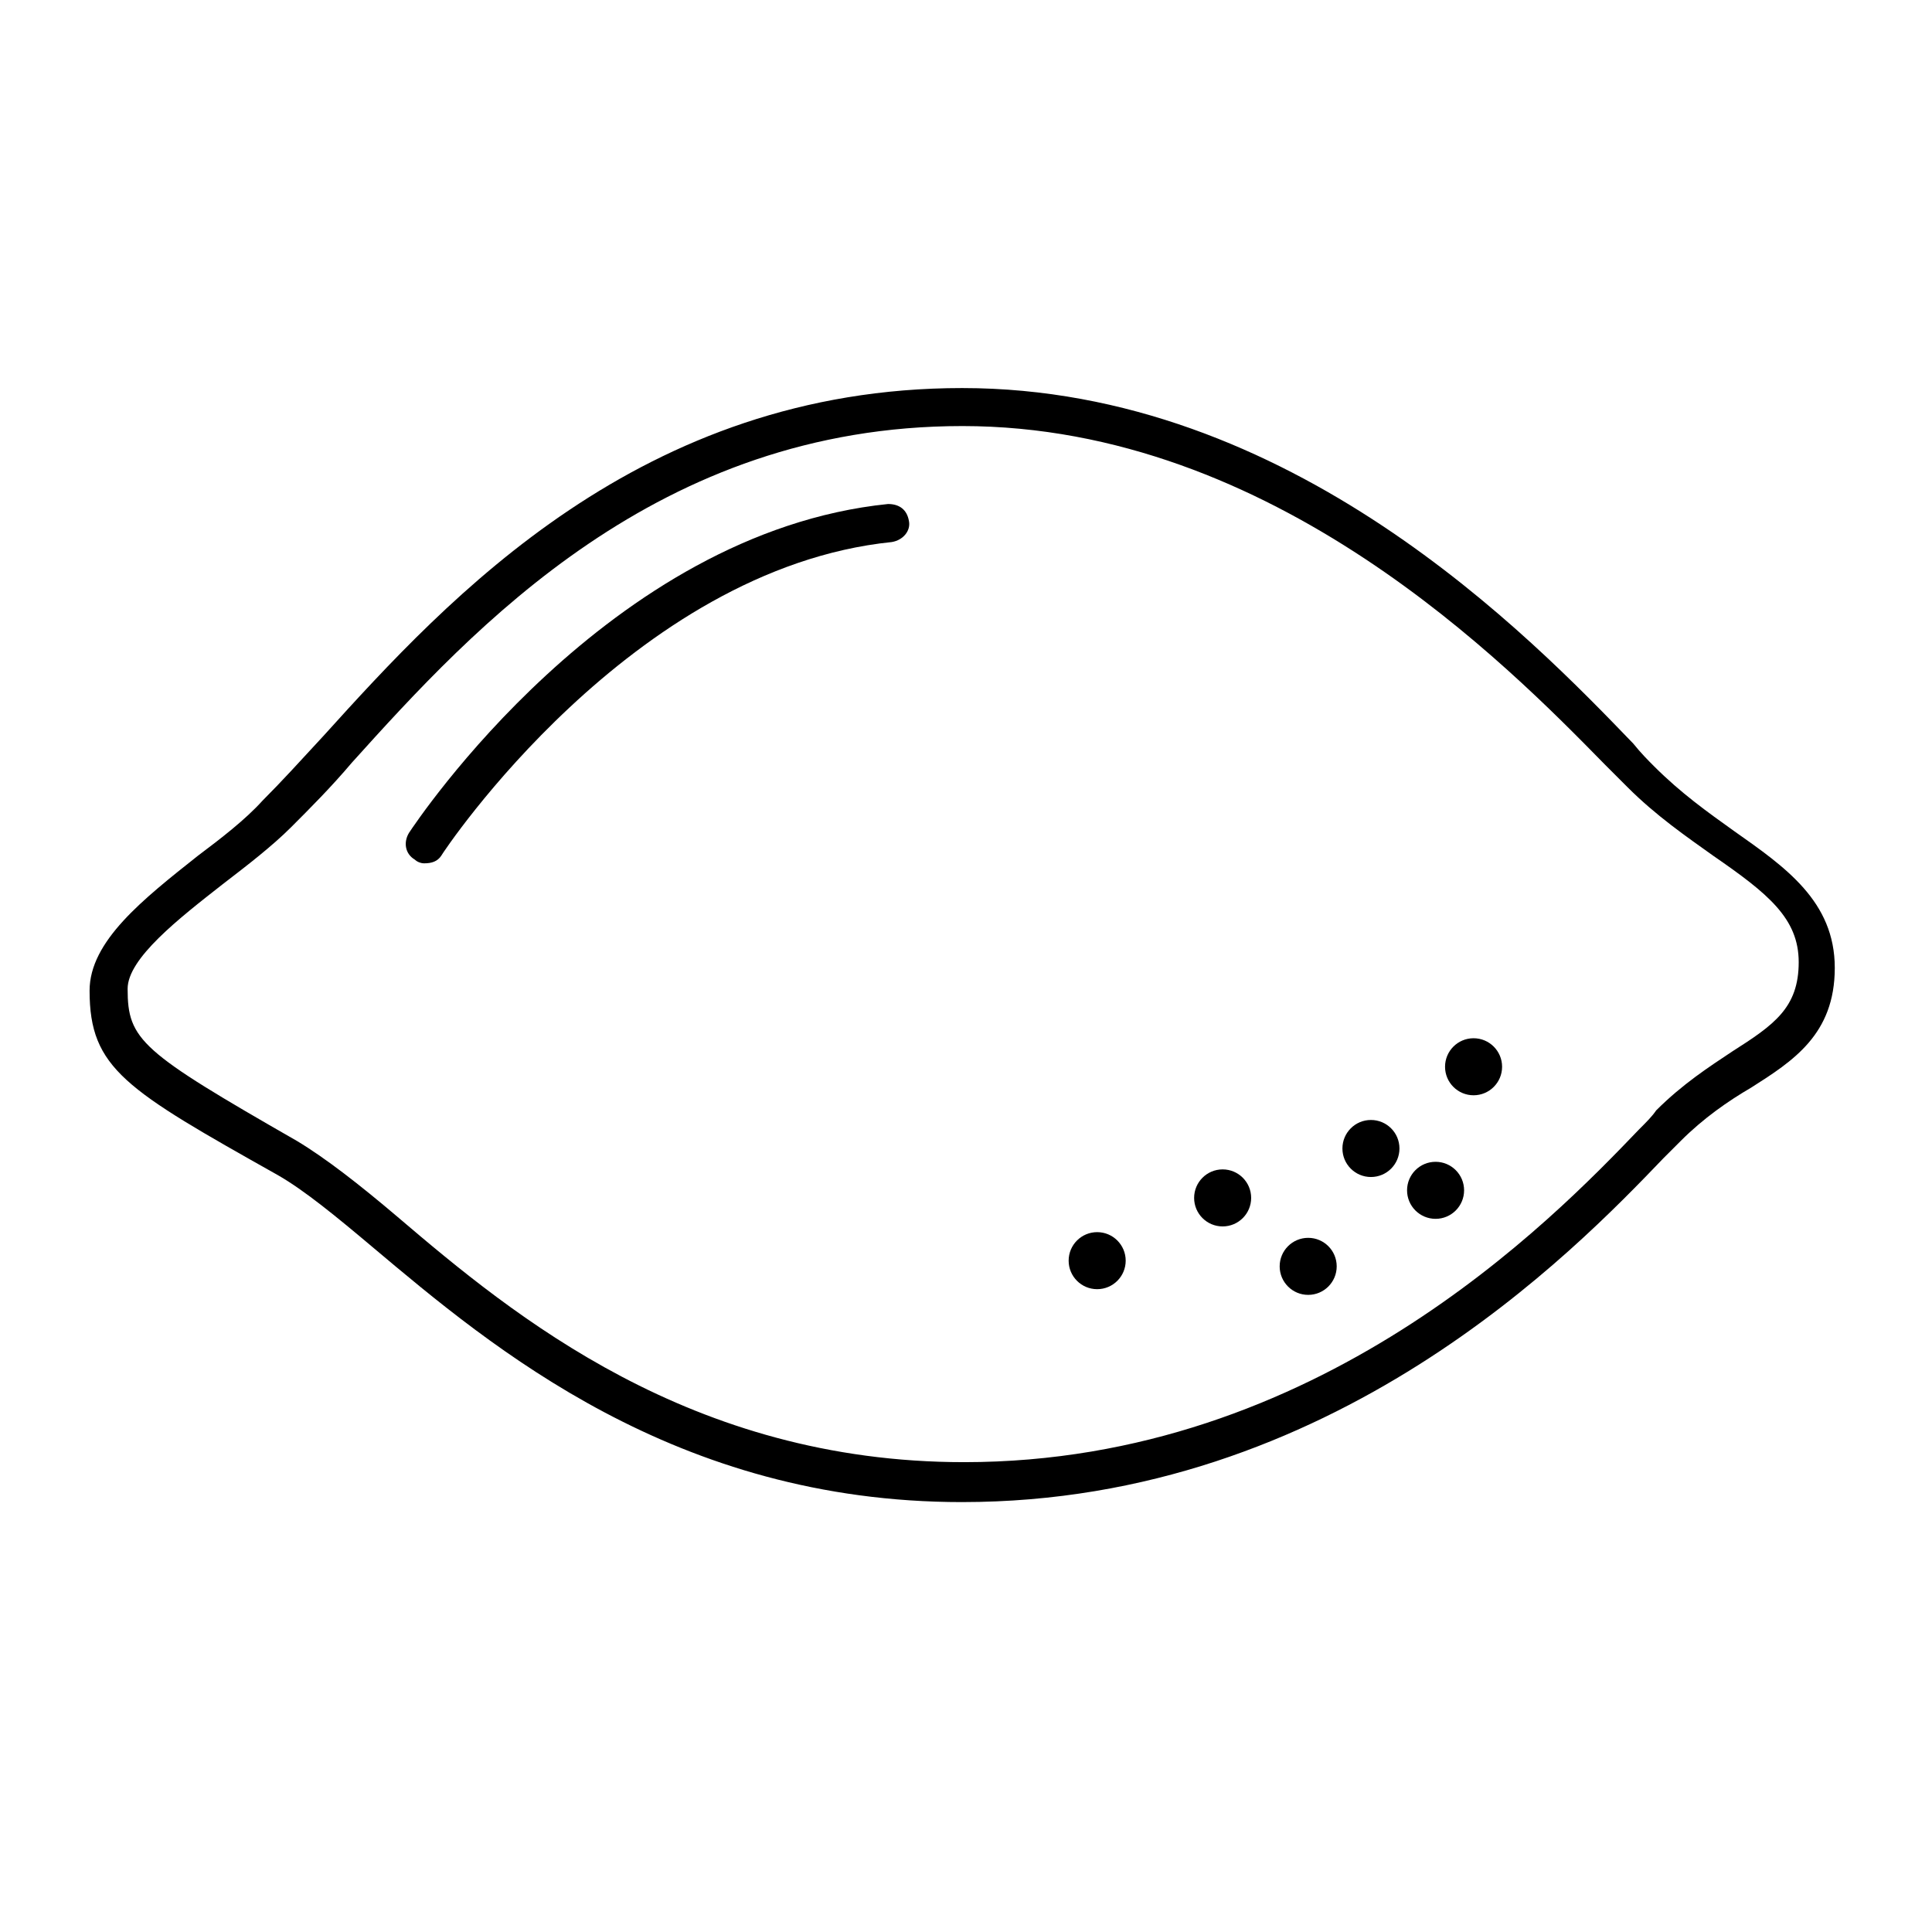 <?xml version="1.0" encoding="UTF-8"?>
<!-- Uploaded to: ICON Repo, www.svgrepo.com, Generator: ICON Repo Mixer Tools -->
<svg fill="#000000" width="800px" height="800px" version="1.1" viewBox="144 144 512 512" xmlns="http://www.w3.org/2000/svg">
 <g>
  <path d="m398.99 542.07c-76.074 0-124.44-40.809-156.18-67.512-9.574-8.062-18.137-15.113-25.191-19.145-40.305-22.672-49.879-28.215-49.879-48.871 0-13.098 14.105-24.184 28.719-35.77 6.047-4.535 12.594-9.574 17.129-14.609 5.039-5.039 10.078-10.578 16.121-17.129 33.25-36.777 84.137-92.195 169.28-92.195 87.16 0 150.64 66 177.84 94.211 2.016 2.519 4.031 4.535 5.543 6.047 7.055 7.055 14.105 12.09 21.16 17.129 13.602 9.574 26.703 18.641 26.703 36.273 0 17.633-11.082 24.688-22.168 31.738-6.047 3.527-12.594 8.062-18.641 14.105l-4.535 4.535c-23.68 24.688-87.664 91.191-185.91 91.191zm0-285.16c-80.609 0-129.48 53.402-161.72 89.176-5.543 6.551-11.082 12.09-16.121 17.129-5.039 5.039-11.586 10.078-18.137 15.113-11.586 9.07-25.191 19.648-25.191 27.711 0 13.602 3.527 16.625 44.84 40.305 7.559 4.535 16.625 11.586 26.703 20.152 30.73 26.199 77.586 64.992 150.14 64.992 93.707 0 155.68-63.984 178.85-88.168 2.016-2.016 3.527-3.527 4.535-5.039 7.055-7.055 14.105-11.586 20.152-15.617 11.082-7.055 17.633-11.586 17.633-23.68 0-11.586-8.062-18.137-22.672-28.215-7.055-5.039-15.113-10.578-22.672-18.137l-6.047-6.047c-25.695-26.195-87.664-89.676-170.29-89.676z"/>
  <path d="m256.41 372.79c-1.008 0-2.016-0.504-2.519-1.008-2.519-1.512-3.023-4.535-1.512-7.055 2.016-3.023 52.898-79.602 126.96-87.16 3.023 0 5.039 1.512 5.543 4.535 0.504 2.519-1.512 5.039-4.535 5.543-69.023 7.055-118.9 82.121-119.41 83.129-1.004 1.512-2.516 2.016-4.531 2.016z"/>
  <path d="m542.07 426.7c0 4.176-3.387 7.559-7.559 7.559s-7.559-3.383-7.559-7.559c0-4.172 3.387-7.555 7.559-7.555s7.559 3.383 7.559 7.555"/>
  <path d="m514.87 448.36c0 4.176-3.383 7.559-7.559 7.559-4.172 0-7.555-3.383-7.555-7.559 0-4.172 3.383-7.555 7.555-7.555 4.176 0 7.559 3.383 7.559 7.555"/>
  <path d="m475.57 461.46c0 4.172-3.383 7.555-7.559 7.555-4.172 0-7.555-3.383-7.555-7.555 0-4.176 3.383-7.559 7.555-7.559 4.176 0 7.559 3.383 7.559 7.559"/>
  <path d="m442.32 478.09c0 4.172-3.387 7.555-7.559 7.555-4.176 0-7.559-3.383-7.559-7.555 0-4.176 3.383-7.559 7.559-7.559 4.172 0 7.559 3.383 7.559 7.559"/>
  <path d="m498.24 479.6c0 4.172-3.383 7.555-7.559 7.555-4.172 0-7.555-3.383-7.555-7.555 0-4.176 3.383-7.559 7.555-7.559 4.176 0 7.559 3.383 7.559 7.559"/>
  <path d="m532 459.45c0 4.172-3.383 7.555-7.555 7.555-4.176 0-7.559-3.383-7.559-7.555 0-4.176 3.383-7.559 7.559-7.559 4.172 0 7.555 3.383 7.555 7.559"/>
 </g>
</svg>